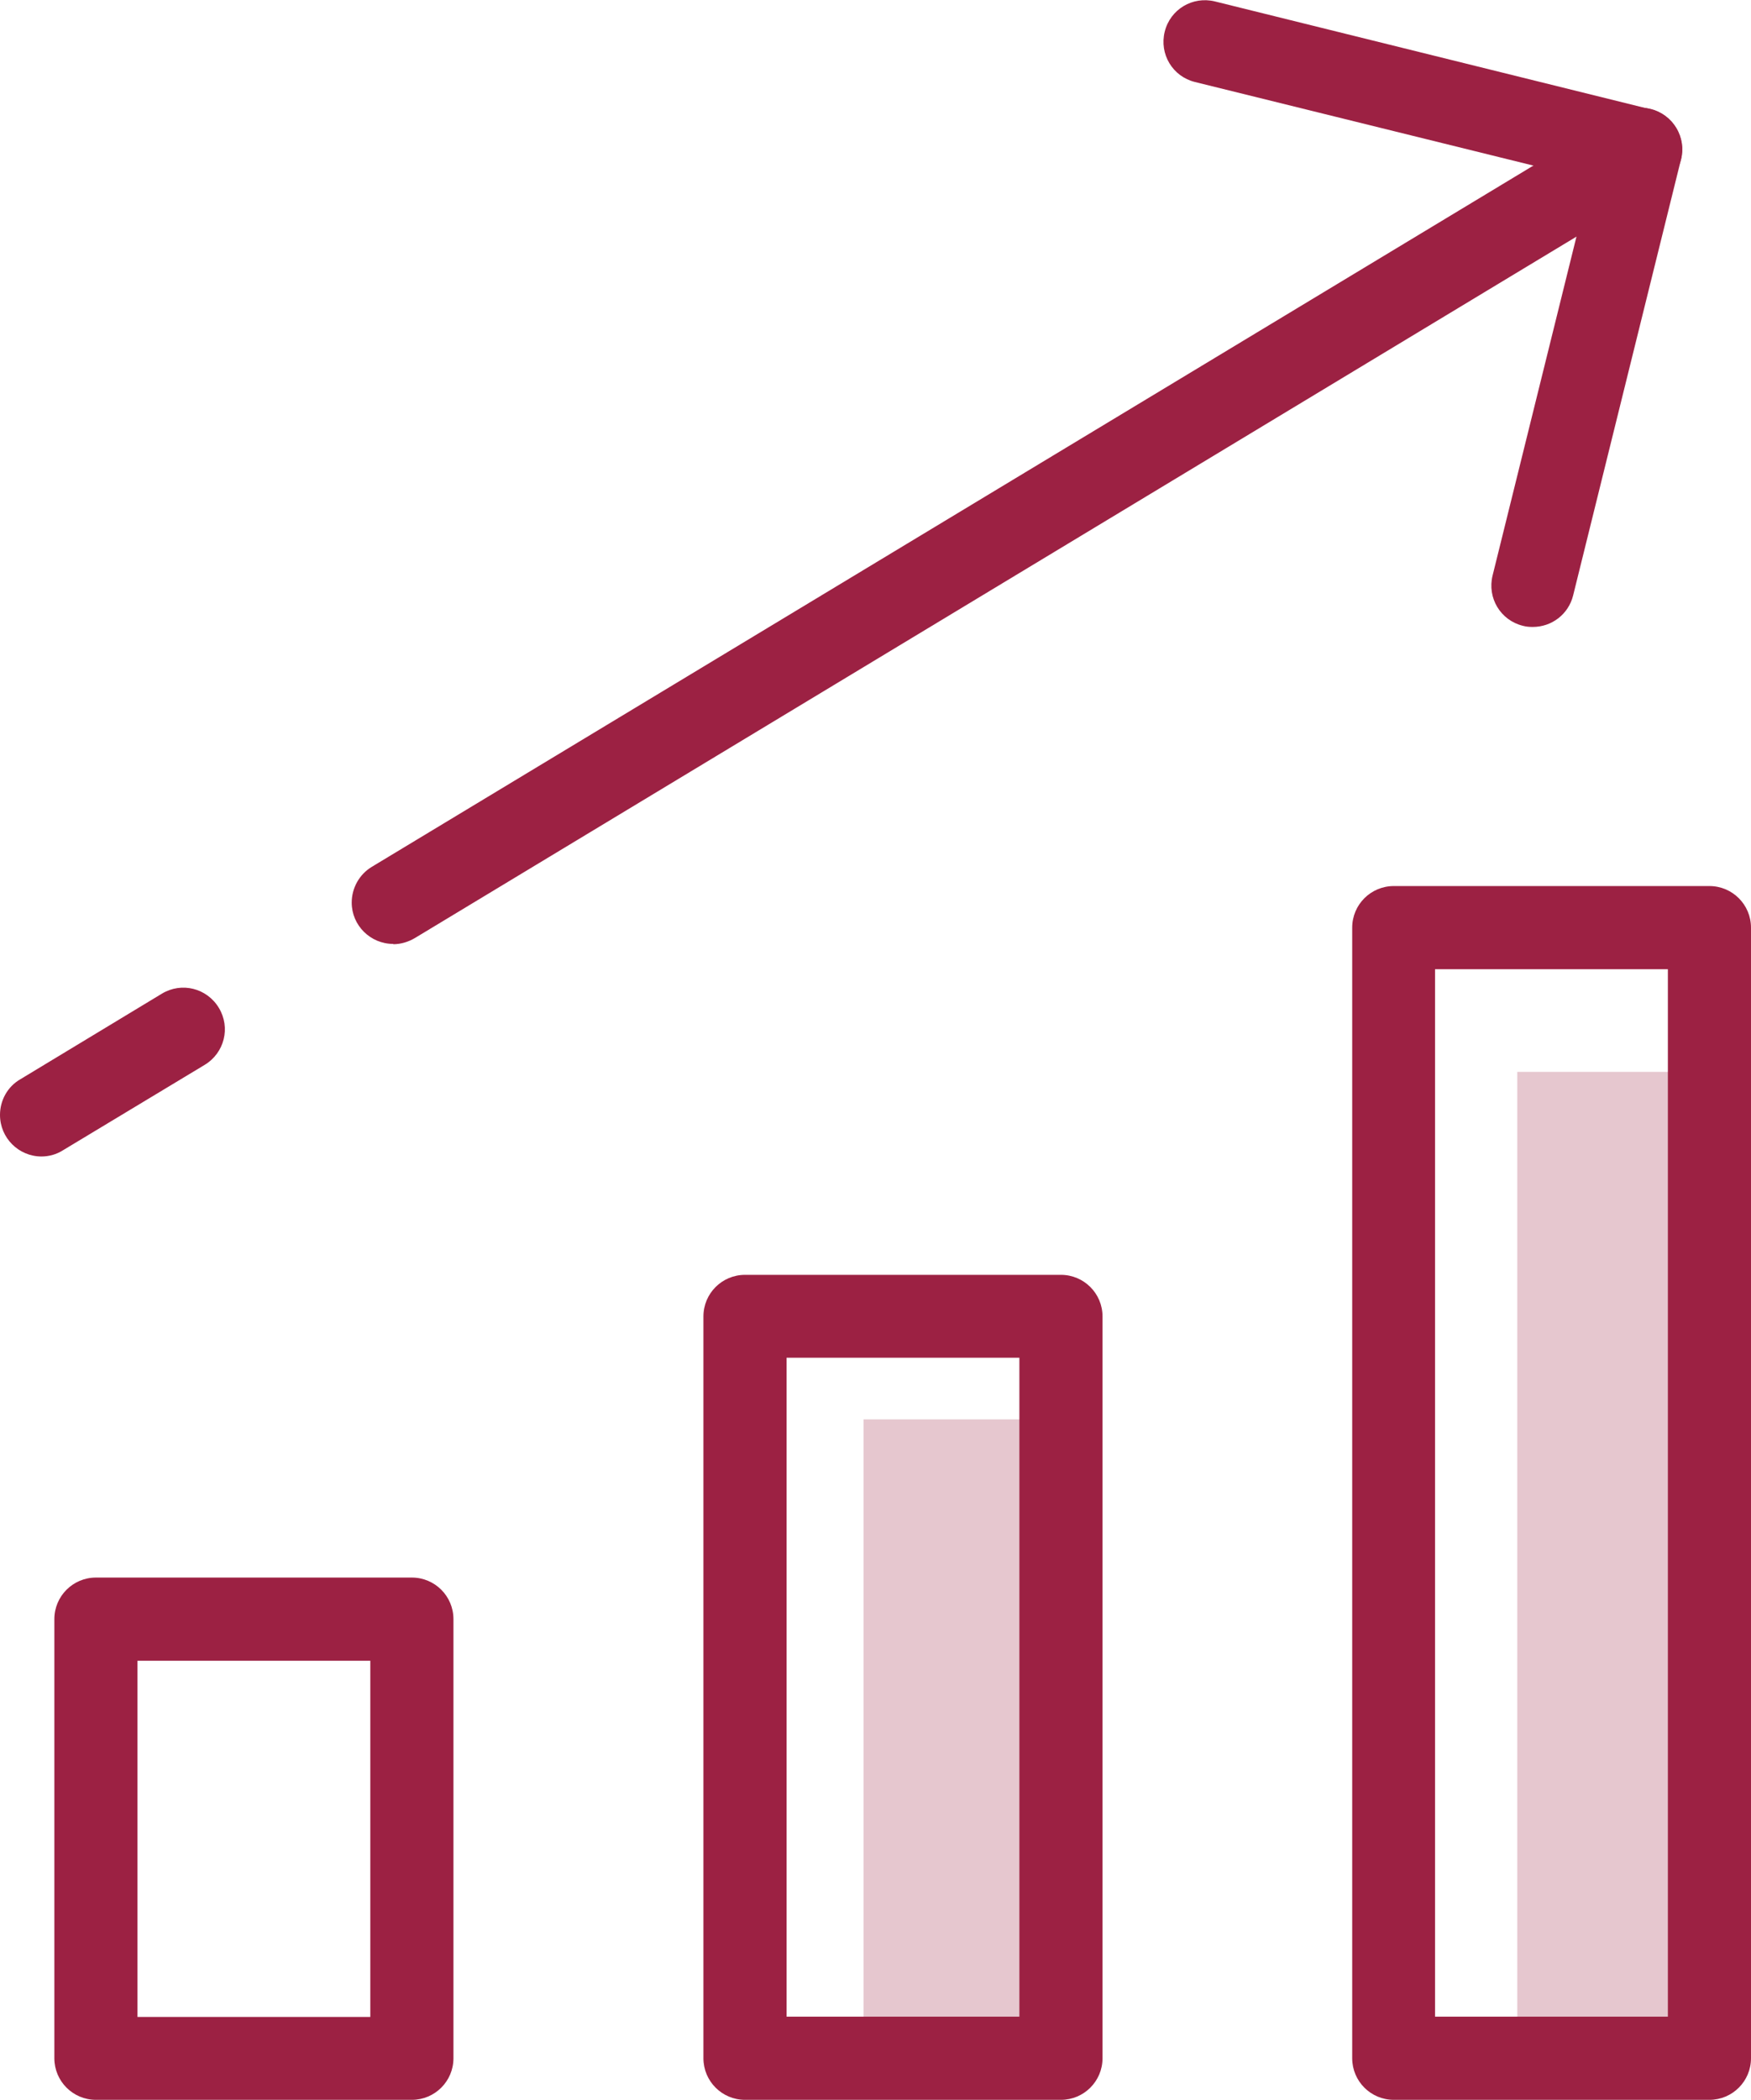 <?xml version="1.0" encoding="UTF-8"?>
<svg xmlns="http://www.w3.org/2000/svg" id="Ebene_1" data-name="Ebene 1" viewBox="0 0 60.24 72.21">
  <defs>
    <style>
      .cls-1, .cls-2 {
        fill: #9c2143;
        stroke-width: 0px;
      }

      .cls-2 {
        isolation: isolate;
        opacity: .25;
      }
    </style>
  </defs>
  <g id="Gruppe_524" data-name="Gruppe 524">
    <rect id="Rechteck_227" data-name="Rechteck 227" class="cls-2" x="29.71" y="48.81" width="6.26" height="21.98"></rect>
    <rect id="Rechteck_228" data-name="Rechteck 228" class="cls-2" x="52.2" y="36.86" width="6.61" height="33.92"></rect>
    <path id="Pfad_518" data-name="Pfad 518" class="cls-1" d="m52.73,21.56c-.12,0-.23-.01-.34-.04-.77-.19-1.23-.96-1.04-1.73,0,0,0,0,0,0l3.37-13.61-13.61-3.36c-.77-.19-1.23-.96-1.04-1.73.19-.77.96-1.23,1.73-1.04l14.99,3.71c.77.19,1.23.96,1.04,1.73l-3.71,14.99c-.16.64-.73,1.08-1.39,1.08"></path>
    <path id="Pfad_519" data-name="Pfad 519" class="cls-1" d="m1.43,39.77C.64,39.77,0,39.13,0,38.34c0-.5.26-.97.69-1.22l4.88-2.95c.68-.41,1.55-.19,1.96.49.41.68.19,1.55-.49,1.96l-4.88,2.94c-.22.14-.48.21-.74.21"></path>
    <path id="Pfad_520" data-name="Pfad 520" class="cls-1" d="m13.53,32.46c-.79,0-1.43-.64-1.43-1.42,0-.5.26-.97.69-1.23L55.71,3.91c.68-.41,1.55-.19,1.96.49.41.68.19,1.55-.49,1.96L14.27,32.26c-.22.13-.48.21-.74.21"></path>
    <path id="Pfad_521" data-name="Pfad 521" class="cls-1" d="m14.16,72.21H3.3c-.79,0-1.43-.64-1.43-1.43v-15.1c0-.79.64-1.43,1.43-1.43h10.87c.79,0,1.43.64,1.43,1.43h0v15.1c0,.79-.64,1.43-1.43,1.43h0m-9.44-2.85h8.01v-12.25H4.73v12.25Z"></path>
    <path id="Pfad_522" data-name="Pfad 522" class="cls-1" d="m36.49,72.21h-10.86c-.79,0-1.43-.64-1.43-1.43v-25.51c0-.79.64-1.43,1.43-1.43h10.87c.79,0,1.43.64,1.43,1.43h0v25.51c0,.79-.64,1.43-1.43,1.43h0m-9.44-2.86h8.01v-22.66h-8.01v22.66Z"></path>
    <path id="Pfad_523" data-name="Pfad 523" class="cls-1" d="m58.81,72.21h-10.86c-.79,0-1.43-.64-1.43-1.43,0,0,0,0,0,0V31.9c0-.79.64-1.43,1.43-1.43h10.86c.79,0,1.43.64,1.43,1.43v38.88c0,.79-.64,1.43-1.43,1.43m-9.44-2.86h8.01v-36.02h-8.01v36.02Z"></path>
  </g>
</svg>
